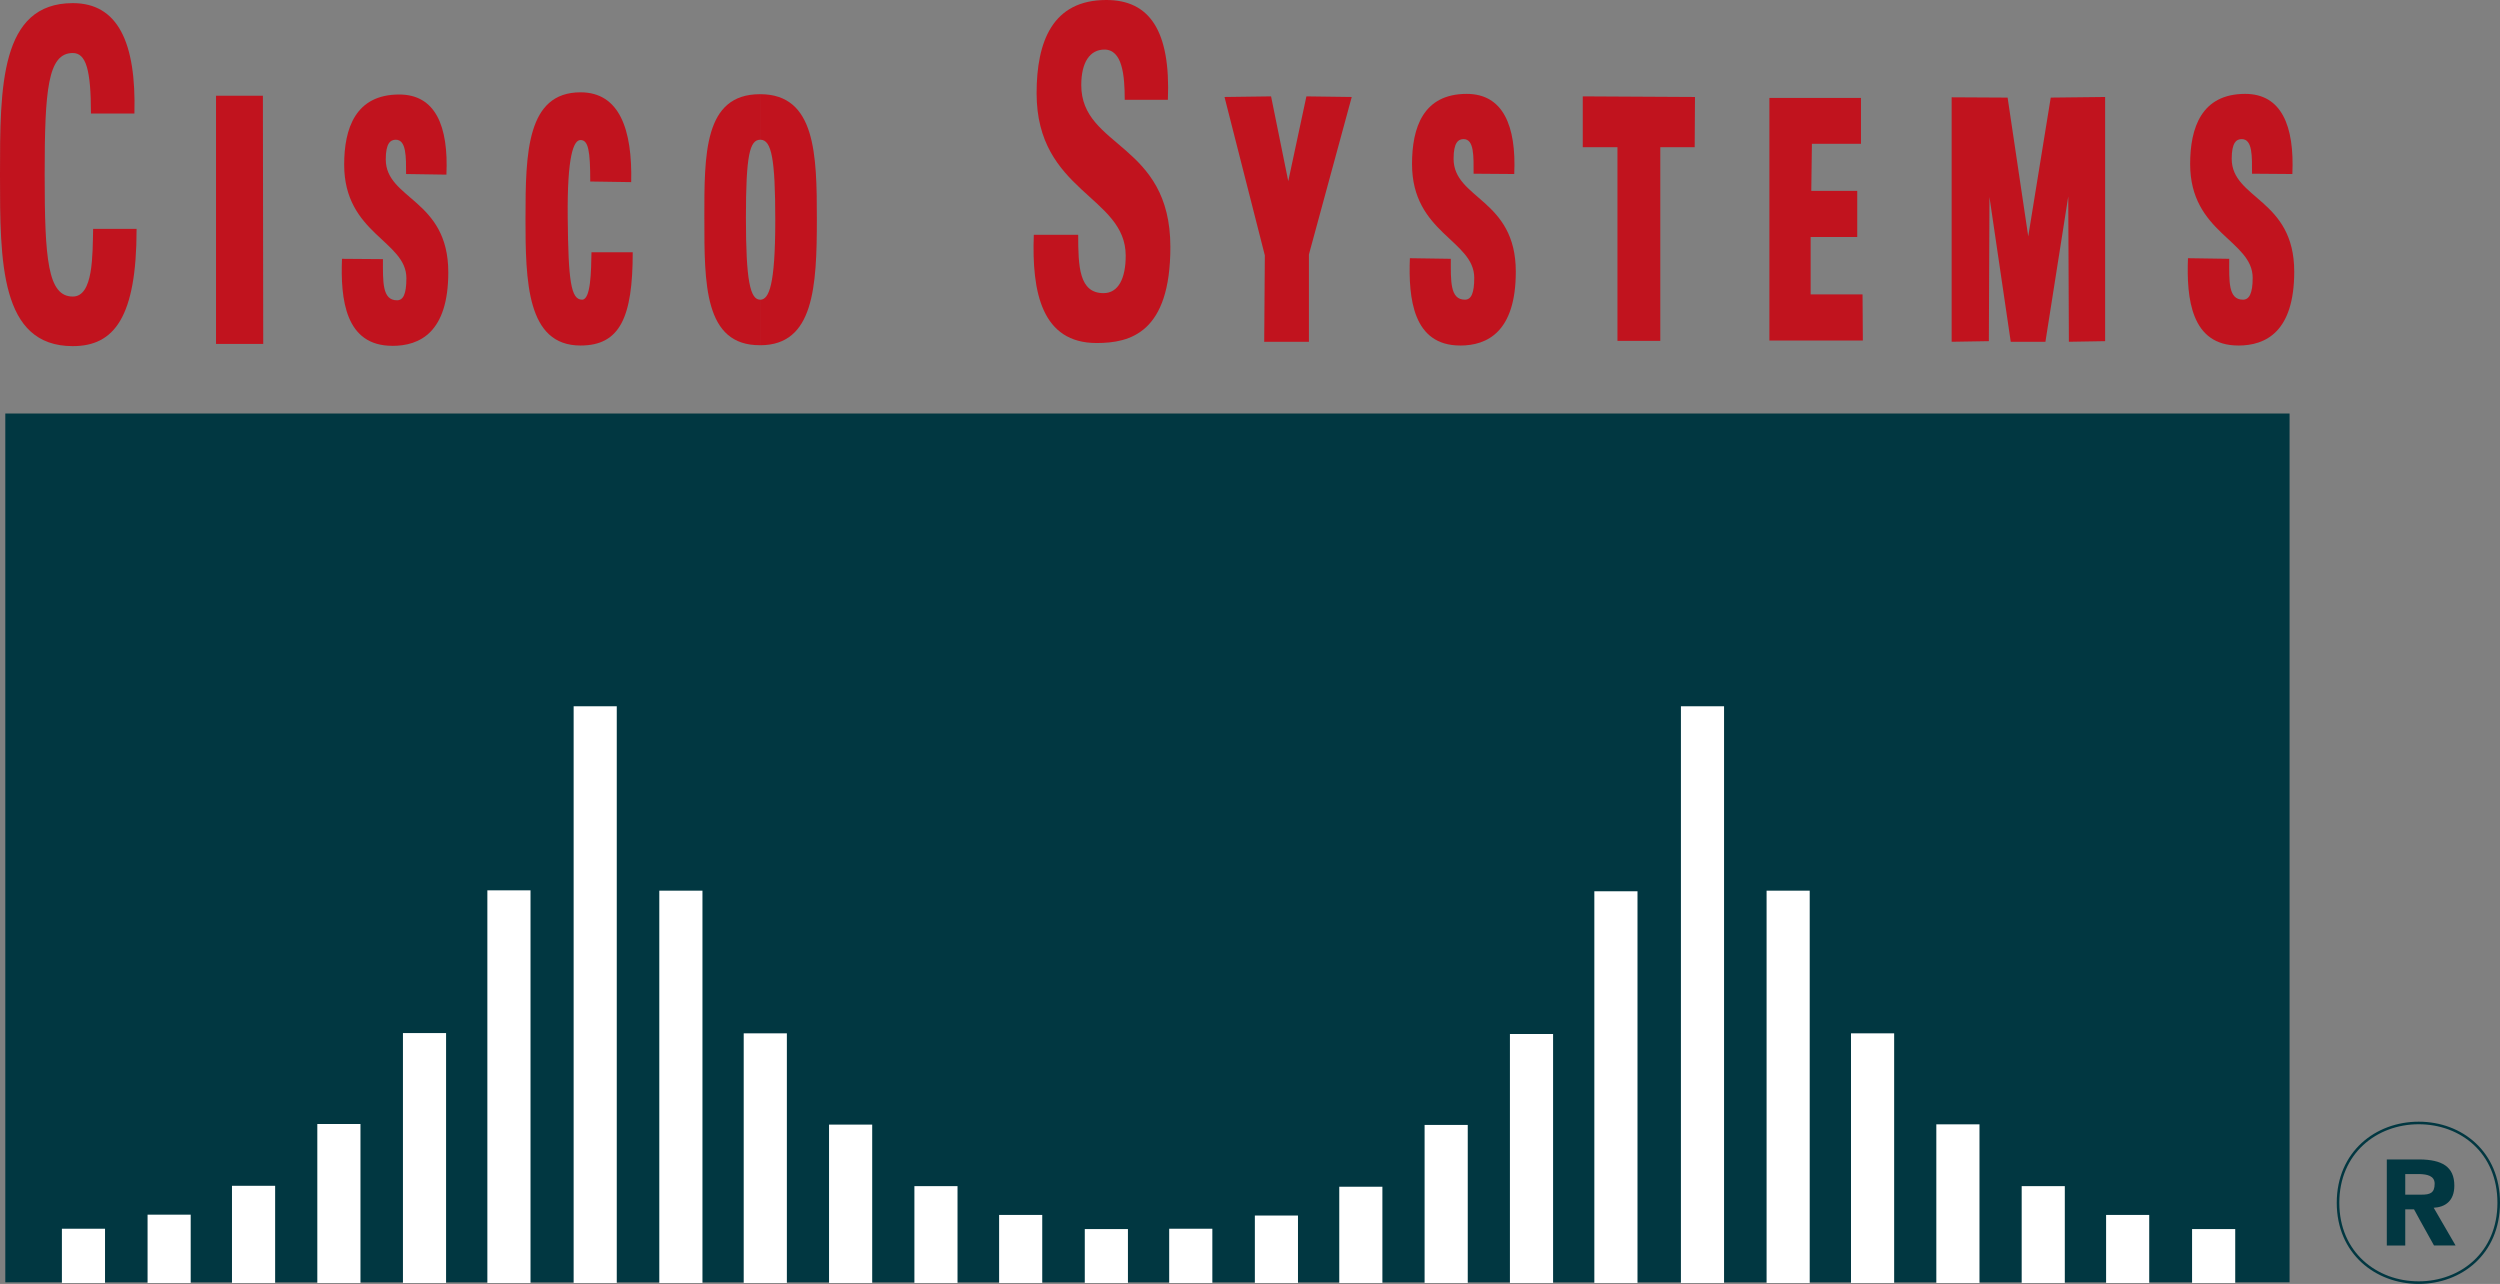 <?xml version="1.0" encoding="UTF-8"?><svg id="a" xmlns="http://www.w3.org/2000/svg" viewBox="0 0 894.46 459.36"><rect x="0" y="0" width="894.46" height="459.36" fill="#808080" stroke="none"/><defs><style>.b{fill:#c1131e;}.b,.c{fill-rule:evenodd;}.d{fill:#fff;}.c{fill:#013741;}.e{fill:none;stroke:#013741;stroke-miterlimit:2.61;stroke-width:.92px;}</style></defs><path class="e" d="M865.37,458.9c-15.21,0-28.86-10.6-28.86-28.56s13.64-28.56,28.86-28.56,28.63,10.49,28.63,28.56-13.53,28.56-28.63,28.56"/><path class="c" d="M865.82,414.83c7.72,.11,12.3,2.45,12.3,9.37,0,5.58-3.36,7.7-7.38,7.92l7.83,13.5h-7.72l-5.03-9.04v-9.15h.56c3.02,0,4.7-.56,4.7-3.91,0-2.9-2.8-3.35-5.26-3.46v-5.24h0Zm-5.26,30.79h-6.6v-30.79h11.86v5.24h-5.26v7.36h5.26v9.15l-2.13-3.91h-3.13v12.94h0Z"/><polygon class="b" points="77.29 123.06 77.29 34.25 94.06 34.25 94.18 123.06 77.29 123.06 77.29 123.06"/><path class="b" d="M188.02,77.88c0-23.1,.45-44.85,19.69-44.85,13.98,0,18.57,13.39,18.12,32.13l-14.65-.22c0-10.93-.67-14.84-3.47-14.84-2.46,0-4.81,5.47-4.59,27.78,.22,22.54,1.12,29.34,5.14,29.34,3.13,0,3.24-10.15,3.36-16.96h14.76c0,23.32-4.59,33.36-18.68,33.36-19.24,0-19.69-22.87-19.69-45.74h0Z"/><path class="b" d="M272.13,33.7c19.68,.11,20.13,21.53,20.13,44.63,0,24.43-1.12,45.08-20.13,45.19v-16.29h.11c2.8-.34,5.14-4.8,5.14-28.34,0-22.2-1.34-28.78-5.26-28.9v-16.29h0Zm-20.13,44.63c0-23.1-.22-44.63,19.91-44.63h.22v16.29h-.11c-3.8,0-5.14,5.58-5.14,27.89s1.45,29.57,5.26,29.34v16.29h-.22c-20.02,.11-19.91-22.09-19.91-45.19h0Z"/><polygon class="b" points="452.54 91.38 438.11 34.7 454.77 34.48 460.92 64.82 467.41 34.48 483.63 34.7 468.31 91.04 468.31 122.28 452.31 122.28 452.54 91.38 452.54 91.38"/><path class="b" d="M522.44,123.62c-16.89,0-18.57-16.85-18.01-31.24l14.65,.22c0,7.92-.33,14.62,5.03,14.62,2.24,0,3.35-2.23,3.35-7.81,0-13.5-22.26-15.96-22.26-40.72,0-12.94,3.91-25.1,19.57-25.1,12.98,0,17.78,11.38,17,28.67l-14.54-.11c0-6.25,.23-12.38-3.58-12.38-1.9,0-3.58,1.23-3.58,7.03,0,14.5,22.26,14.28,22.26,40.39,0,21.53-10.18,26.44-19.91,26.44h0Z"/><polygon class="b" points="606.44 34.7 606.33 52.66 594.03 52.66 594.03 121.95 578.7 121.95 578.7 52.66 566.29 52.66 566.29 34.48 606.44 34.7 606.44 34.7"/><polygon class="b" points="633.06 121.84 633.06 35.03 665.83 35.03 665.83 51.44 648.27 51.44 648.05 68.28 664.49 68.28 664.49 84.8 647.82 84.8 647.82 105.32 666.39 105.32 666.5 121.84 633.06 121.84 633.06 121.84"/><polygon class="b" points="698.27 122.28 698.27 34.81 718.29 34.92 725.67 84.57 733.72 34.92 753.18 34.7 753.18 122.06 740.21 122.28 739.99 70.29 731.82 122.28 719.41 122.28 711.8 70.51 711.58 122.06 698.27 122.28 698.27 122.28"/><path class="b" d="M800.83,123.62c-16.89,0-18.57-16.85-18.01-31.24l14.76,.22c0,7.92-.45,14.62,4.92,14.62,2.24,0,3.47-2.23,3.47-7.81,0-13.5-22.37-15.96-22.37-40.72,0-12.94,4.03-25.1,19.68-25.1,12.97,0,17.67,11.38,16.89,28.67l-14.43-.11c0-6.25,.22-12.38-3.69-12.38-1.9,0-3.58,1.23-3.58,7.03,0,14.5,22.37,14.28,22.37,40.39,0,21.53-10.18,26.44-20.02,26.44h0Z"/><path class="b" d="M140.37,123.73c-16.89,0-18.57-16.74-18.01-31.13l14.65,.11c0,8.03-.33,14.73,5.03,14.73,2.24,0,3.36-2.23,3.36-7.92,0-13.39-22.26-15.84-22.26-40.61,0-12.94,4.03-25.1,19.69-25.1,12.97,0,17.67,11.27,16.89,28.67l-14.43-.22c0-6.14,.11-12.27-3.69-12.27-1.9,0-3.58,1.23-3.58,7.03,0,14.39,22.37,14.17,22.37,40.39,0,21.53-10.18,26.33-20.02,26.33h0Z"/><path class="b" d="M0,62.48C0,31.13,0,1.12,26.06,1.12c16.11,0,22.71,14.06,22.03,39.5h-15.55c0-15.73-1.79-21.65-6.49-21.65-8.95,0-10.07,13.17-10.07,43.51s1.12,43.62,10.07,43.62c7.38,0,7.05-14.84,7.27-24.21h15.55c0,31.69-8.05,41.95-22.82,41.95C0,123.85,0,93.61,0,62.48H0Z"/><path class="b" d="M392.36,122.73c-19.57,0-23.26-18.07-22.48-38.71h15.88c0,11.38,.34,20.86,9.06,20.86,5.37,0,7.94-5.36,7.94-13.39,0-21.42-31.88-22.76-31.88-58.13,0-18.52,5.7-33.36,24.94-33.36,15.43,0,23.04,10.93,22.03,35.7h-15.44c0-8.92-.89-17.96-7.27-17.96-5.14,0-8.28,4.46-8.28,12.72,0,22.54,31.88,20.53,31.88,57.91,0,30.68-14.32,34.36-26.4,34.36h0Z"/><polygon class="c" points="1.9 147.95 819.17 147.95 819.17 458.79 1.9 458.79 1.9 147.95 1.9 147.95"/><path class="d" d="M205.24,459.04V252.68h15.43v206.36h-15.43Zm-61.07,0v-89.43h15.43v89.43h-15.43Zm30.2,0v-140.49h15.44v140.49h-15.44Zm-60.84,0v-56.89h15.44v56.89h-15.44Zm-30.53,0v-34.79h15.44v34.79h-15.44Zm-30.2,0v-24.46h15.43v24.46h-15.43Zm-30.65,0v-19.41h15.43v19.41h-15.43Zm243.94,0v-89.32h15.44v89.32h-15.44Zm-30.2,0v-140.38h15.44v140.38h-15.44Zm60.73,0v-56.67h15.44v56.67h-15.44Zm30.54,0v-34.67h15.43v34.67h-15.43Zm30.31,0v-24.35h15.43v24.35h-15.43Zm30.65,0v-19.3h15.44v19.3h-15.44Zm213.29,0V252.68h15.43v206.36h-15.43Zm-61.18,0v-89.1h15.44v89.1h-15.44Zm30.2,0v-140.15h15.44v140.15h-15.44Zm-60.73,0v-56.56h15.44v56.56h-15.44Zm-30.53,0v-34.45h15.43v34.45h-15.43Zm-30.2,0v-24.13h15.43v24.13h-15.43Zm-30.65,0v-19.41h15.44v19.41h-15.44Zm243.94,0v-89.32h15.44v89.32h-15.44Zm-30.2,0v-140.38h15.43v140.38h-15.43Zm60.73,0v-56.78h15.44v56.78h-15.44Zm30.54,0v-34.67h15.43v34.67h-15.43Zm30.2,0v-24.35h15.43v24.35h-15.43Zm30.76,0v-19.3h15.44v19.3h-15.44Z"/></svg>